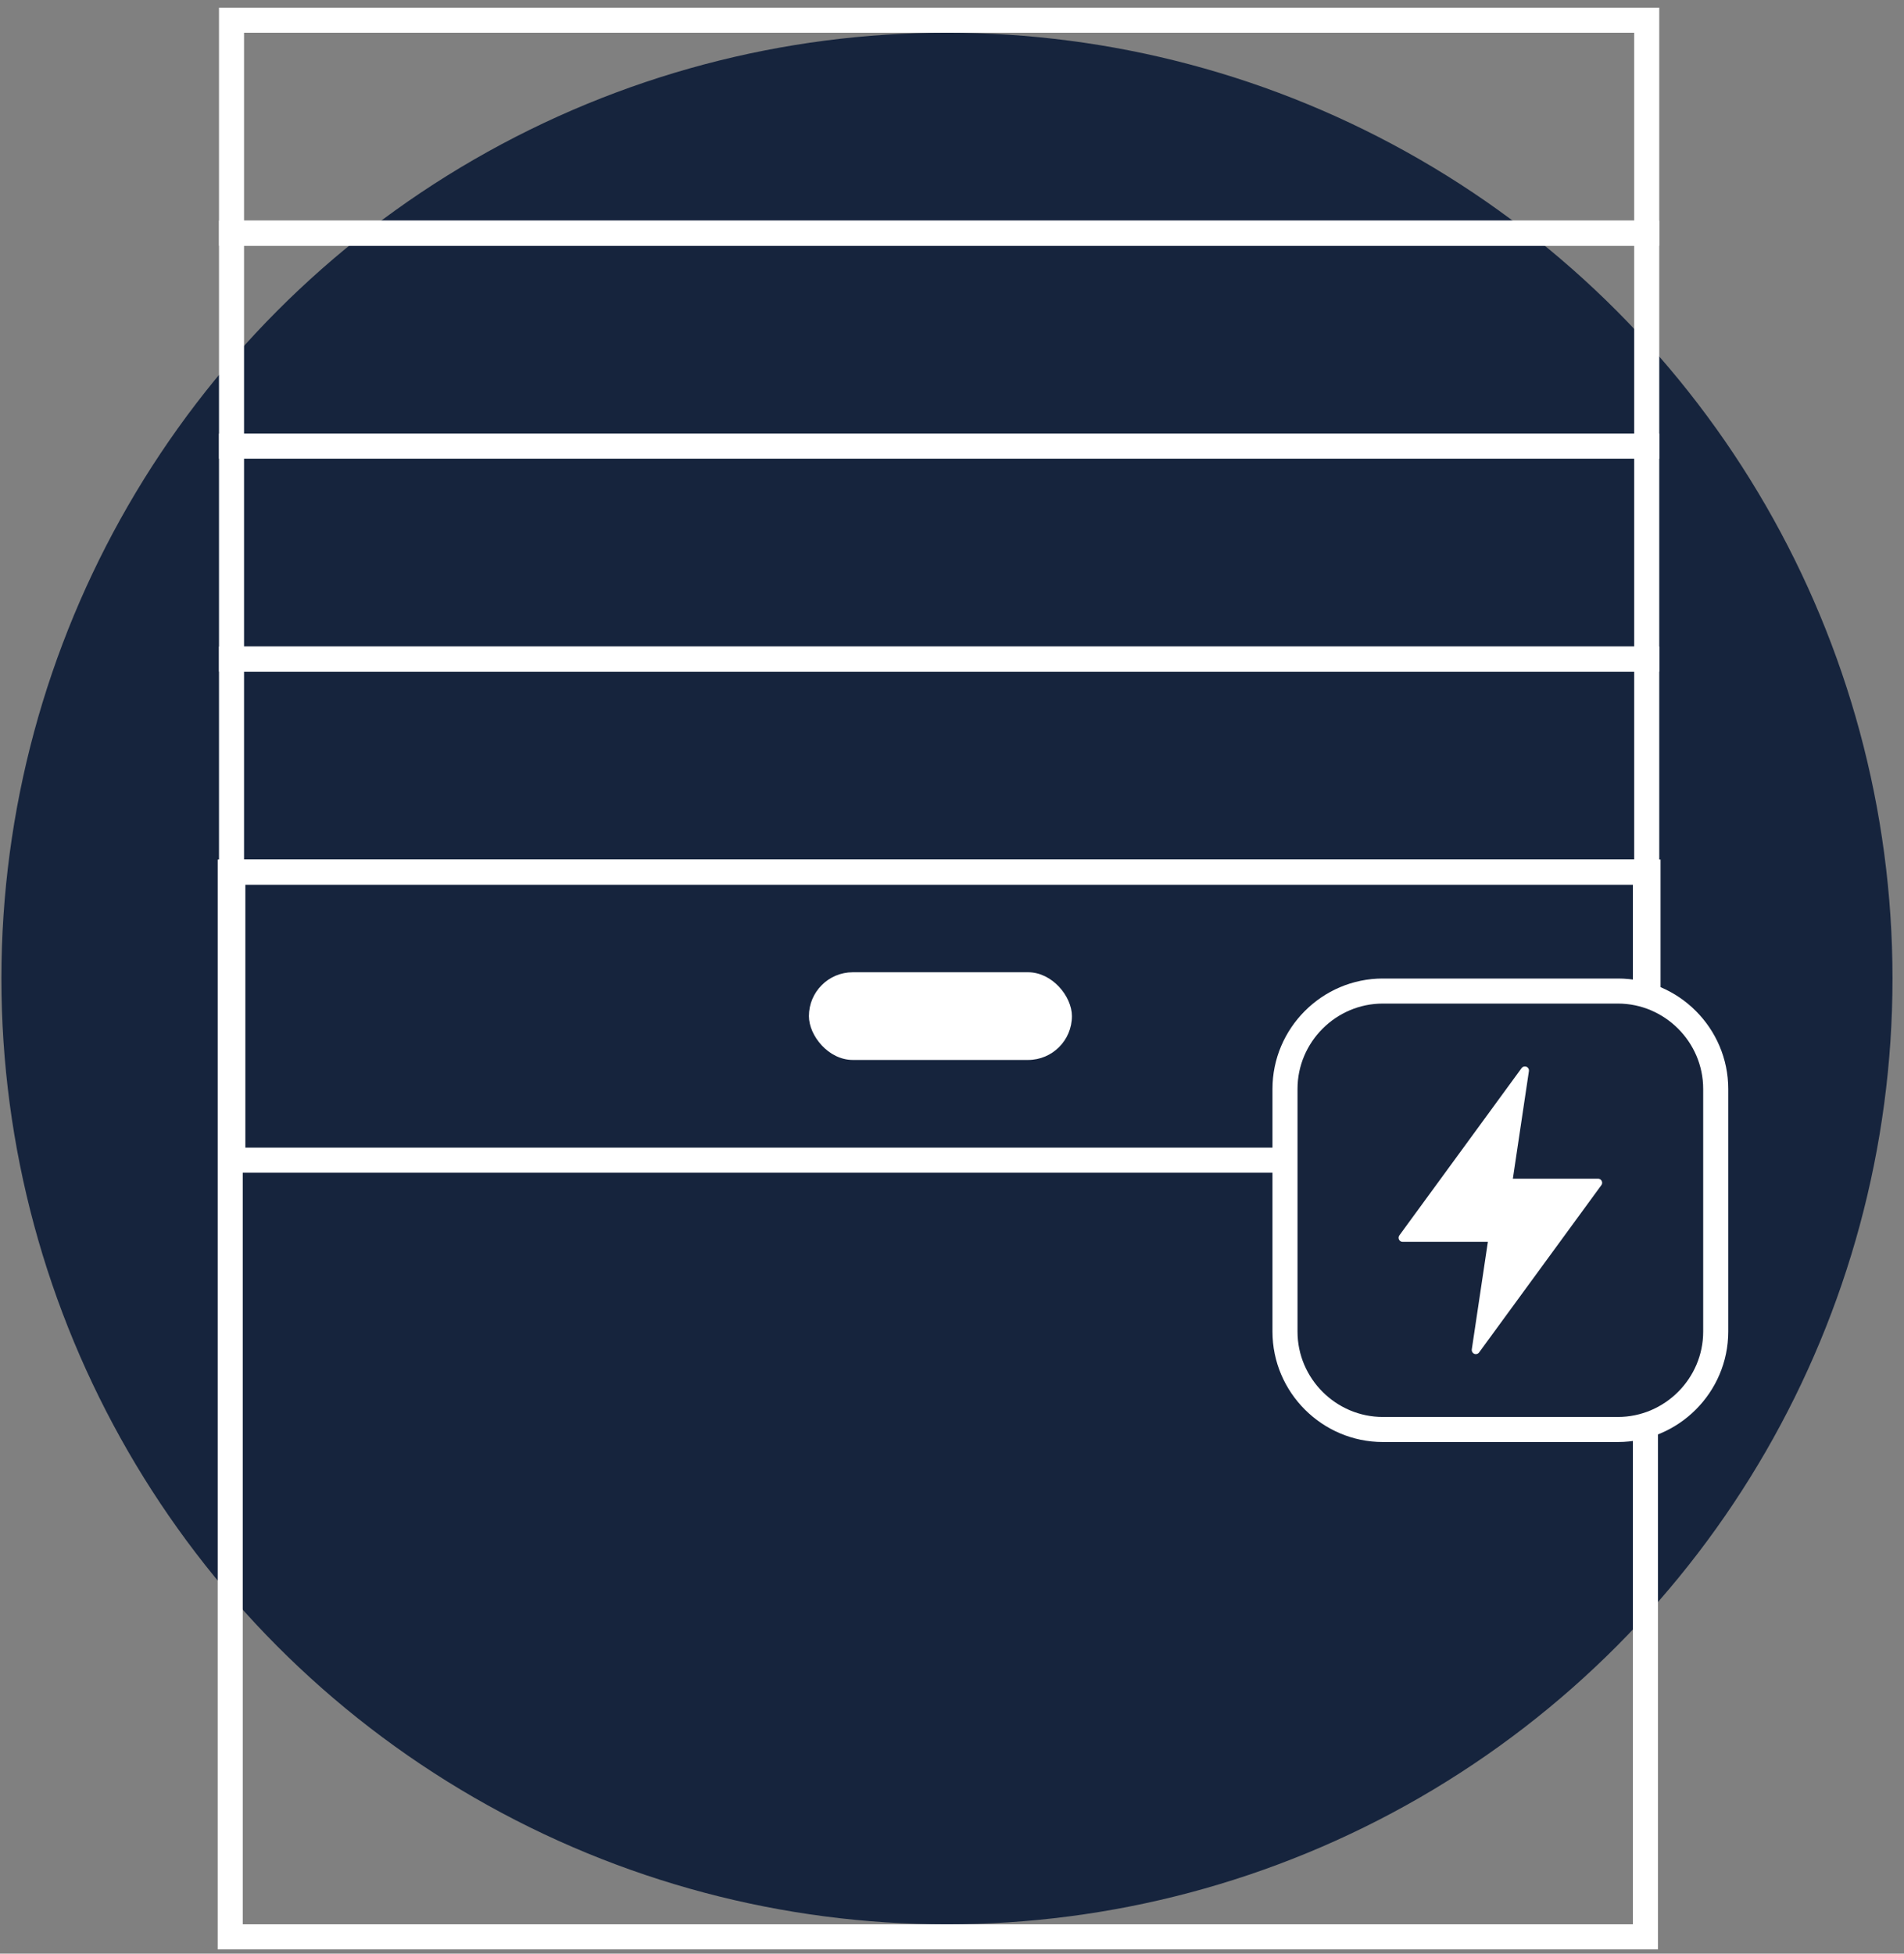 <svg width="155" height="159" viewBox="0 0 155 159" fill="none" xmlns="http://www.w3.org/2000/svg">
<rect x="0" y="0" width="155" height="159" fill="#808080" stroke="none"/>
<circle cx="77.089" cy="79.639" r="76.975" fill="#16243D"/>
<rect x="18.848" y="1.644" width="115.208" height="17.332" stroke="white" stroke-width="2.039"/>
<rect x="18.848" y="18.976" width="115.208" height="17.332" stroke="white" stroke-width="2.039"/>
<rect x="18.848" y="36.308" width="115.208" height="17.332" stroke="white" stroke-width="2.039"/>
<rect x="18.848" y="53.641" width="115.208" height="17.332" stroke="white" stroke-width="2.039"/>
<rect x="18.741" y="70.973" width="115.208" height="86.661" stroke="white" stroke-width="2.039"/>
<rect x="18.954" y="70.973" width="115.208" height="23.449" stroke="white" stroke-width="2.039"/>
<rect x="65.852" y="79.129" width="21.41" height="7.137" rx="3.568" fill="white"/>
<g clip-path="url(#clip0_148_21)">
<path d="M112.574 80.658H131.706C136.085 80.658 139.672 84.245 139.672 88.624V108.377C139.672 112.755 136.085 116.342 131.706 116.342H112.574C108.195 116.342 104.608 112.755 104.608 108.377V88.624C104.608 84.245 108.195 80.658 112.574 80.658Z" fill="#17243C" stroke="white" stroke-width="2.039"/>
<path d="M124.465 87.173L123.158 95.93H130.094C130.278 95.93 130.426 96.08 130.426 96.262C130.426 96.343 130.397 96.418 130.349 96.475L120.41 110.071C120.301 110.219 120.094 110.251 119.948 110.144C119.846 110.069 119.798 109.946 119.814 109.829L121.124 101.069H114.186C114.004 101.069 113.856 100.921 113.856 100.739C113.856 100.658 113.885 100.583 113.933 100.524L123.87 86.928C123.979 86.782 124.186 86.751 124.334 86.857C124.436 86.932 124.482 87.056 124.465 87.173Z" fill="white"/>
</g>
<defs>
<clipPath id="clip0_148_21">
<rect width="37.723" height="37.723" fill="white" transform="translate(103.278 79.639)"/>
</clipPath>
</defs>
</svg>
